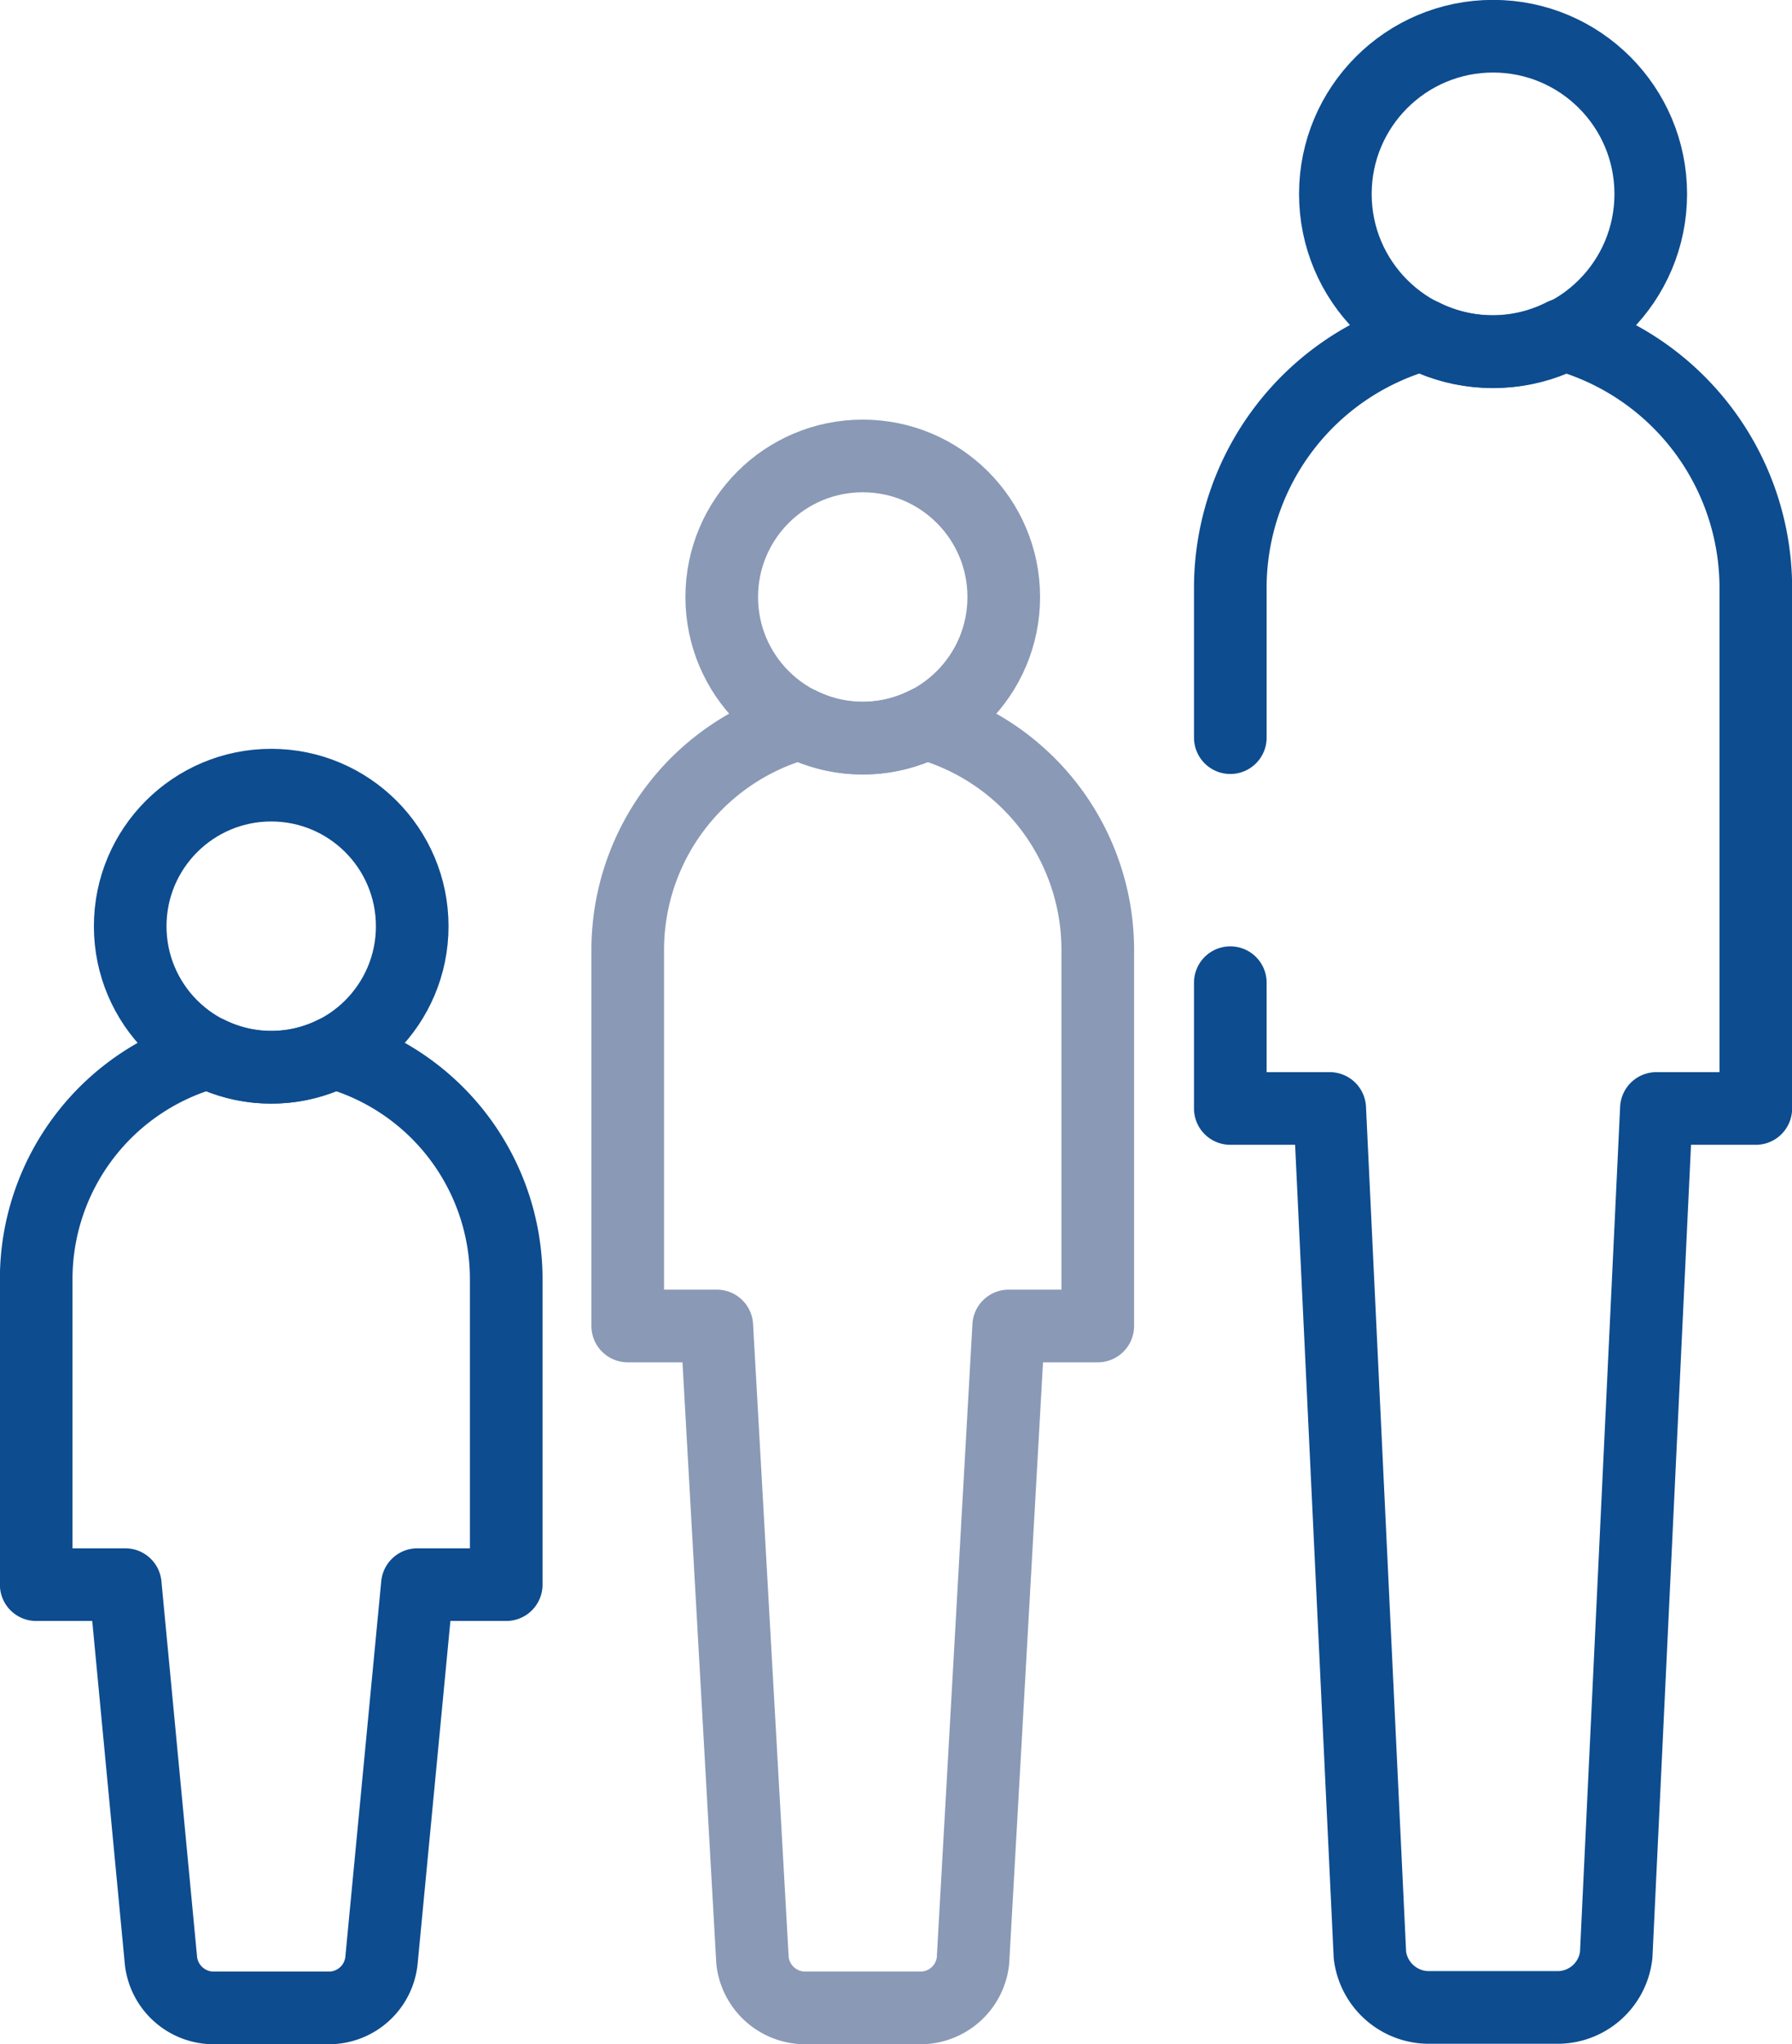 <svg xmlns="http://www.w3.org/2000/svg" viewBox="0 0 76.25 86.93"><defs><style>.cls-1,.cls-2{fill:none;stroke-linecap:round;stroke-linejoin:round;stroke-width:3.09px;}.cls-1{stroke:#0d4c8f;}.cls-2{stroke:#8999b6;}</style></defs><g id="Layer_2" data-name="Layer 2"><g id="Layer_1-2" data-name="Layer 1"><circle class="cls-1" cx="11.54" cy="39.39" r="6"></circle><path class="cls-1" d="M21.54,54.39a10,10,0,0,0-7.33-9.63,6,6,0,0,1-5.33,0,10,10,0,0,0-7.34,9.63v13H5.33l1.52,16a2.26,2.26,0,0,0,2.19,2h5a2.25,2.25,0,0,0,2.19-2l1.53-16h3.78Z"></path><circle class="cls-2" cx="36.71" cy="25.39" r="6"></circle><path class="cls-2" d="M46.71,40.39a10,10,0,0,0-7.34-9.63,5.93,5.93,0,0,1-5.32,0,10,10,0,0,0-7.34,9.63v16H30.5l1.52,27a2.26,2.26,0,0,0,2.19,2h5a2.25,2.25,0,0,0,2.19-2l1.52-27h3.79Z"></path><circle class="cls-1" cx="63.53" cy="8.25" r="6.71"></circle><path class="cls-1" d="M52.35,41.79v5.35h4.23l1.71,36a2.53,2.53,0,0,0,2.45,2.23h5.59a2.51,2.51,0,0,0,2.44-2.23l1.71-36h4.23V25a11.18,11.18,0,0,0-8.2-10.77,6.61,6.61,0,0,1-6,0A11.19,11.19,0,0,0,52.35,25v6.37"></path></g></g></svg>